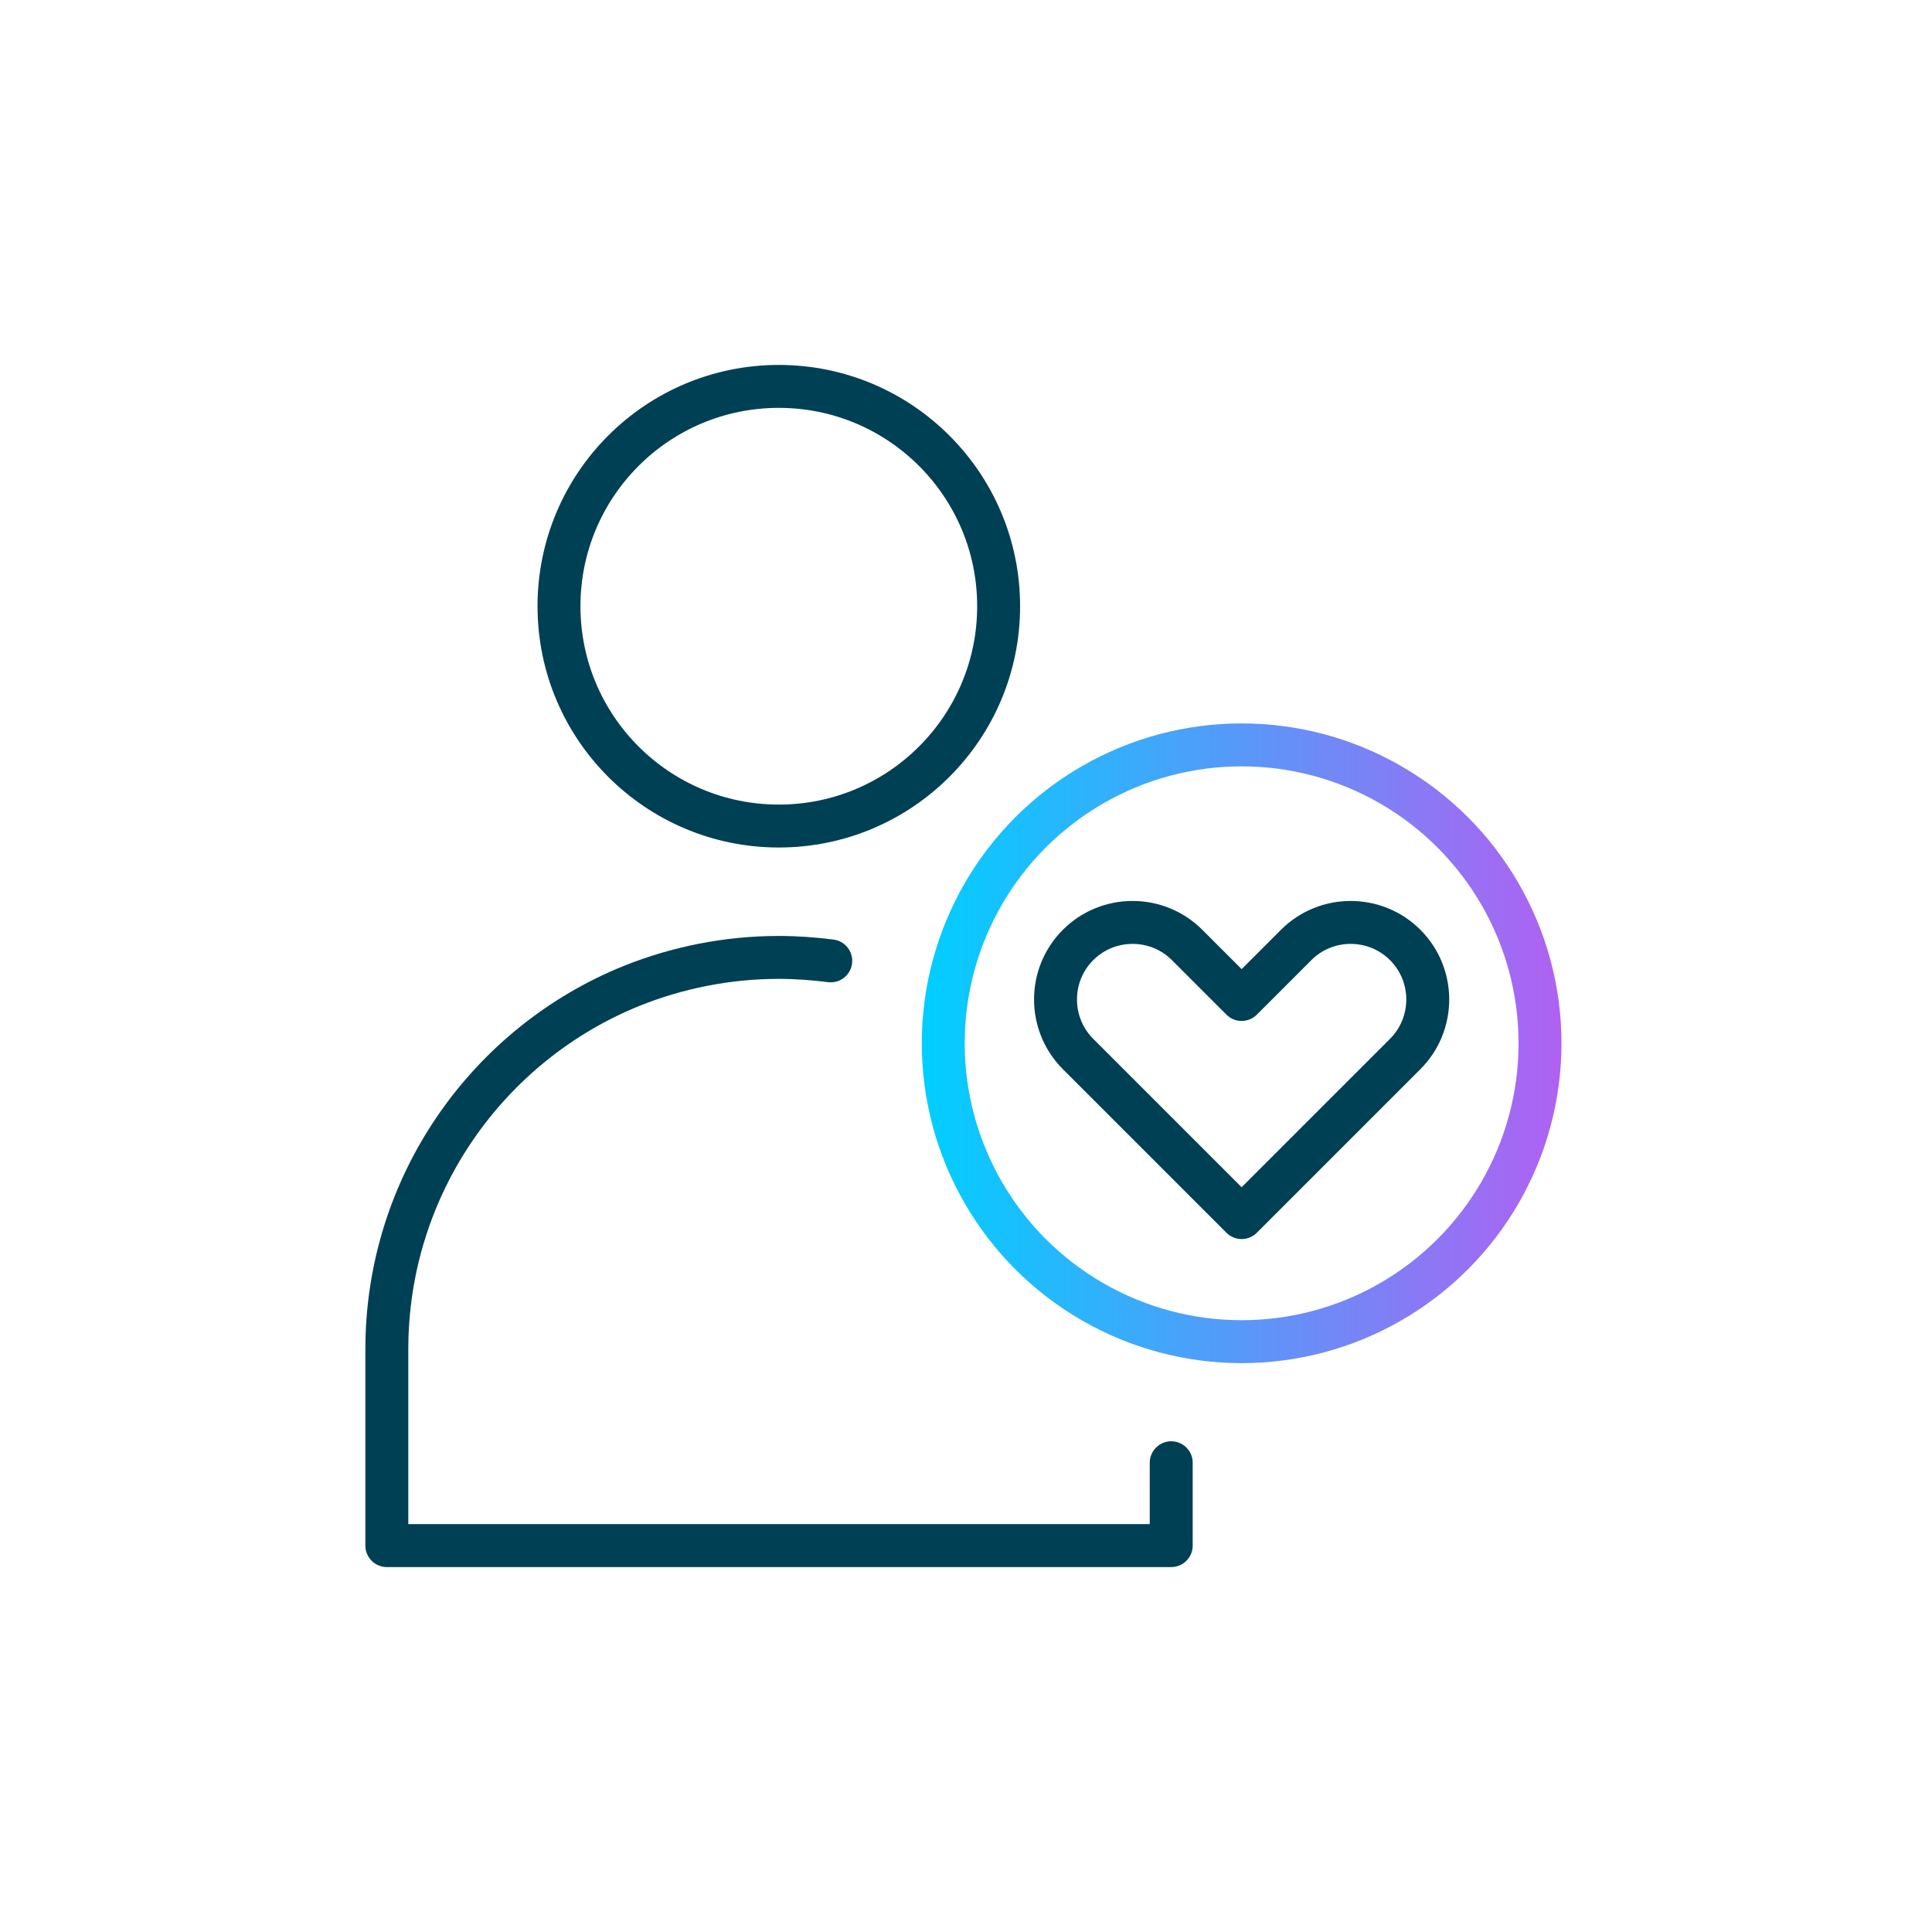 <?xml version="1.0" encoding="UTF-8"?> <svg xmlns="http://www.w3.org/2000/svg" xmlns:xlink="http://www.w3.org/1999/xlink" id="icon" viewBox="0 0 45 45"><defs><style> .cls-1 { stroke: #004054; } .cls-1, .cls-2 { fill: none; stroke-linecap: round; stroke-linejoin: round; } .cls-2 { stroke: url(#linear-gradient); } </style><linearGradient id="linear-gradient" x1="21.47" y1="24.3" x2="36.36" y2="24.3" gradientUnits="userSpaceOnUse"><stop offset="0" stop-color="#00cfff"></stop><stop offset="1" stop-color="#b061f2"></stop></linearGradient></defs><path class="cls-1" d="m28.92,28.36l-3.81-3.81c-.7-.7-.7-1.84,0-2.54.7-.7,1.84-.7,2.54,0l1.27,1.27,1.27-1.27c.7-.7,1.84-.7,2.54,0,.7.7.7,1.84,0,2.54l-3.81,3.81"></path><circle class="cls-2" cx="28.92" cy="24.3" r="6.95"></circle><path class="cls-1" d="m19.35,22.38c-.4-.05-.8-.08-1.21-.08h0,0,0c-1.21,0-2.37.24-3.42.66-3.35,1.35-5.71,4.64-5.71,8.47v4.57h18.27v-1.93"></path><circle class="cls-1" cx="18.14" cy="14.12" r="5.12"></circle></svg> 